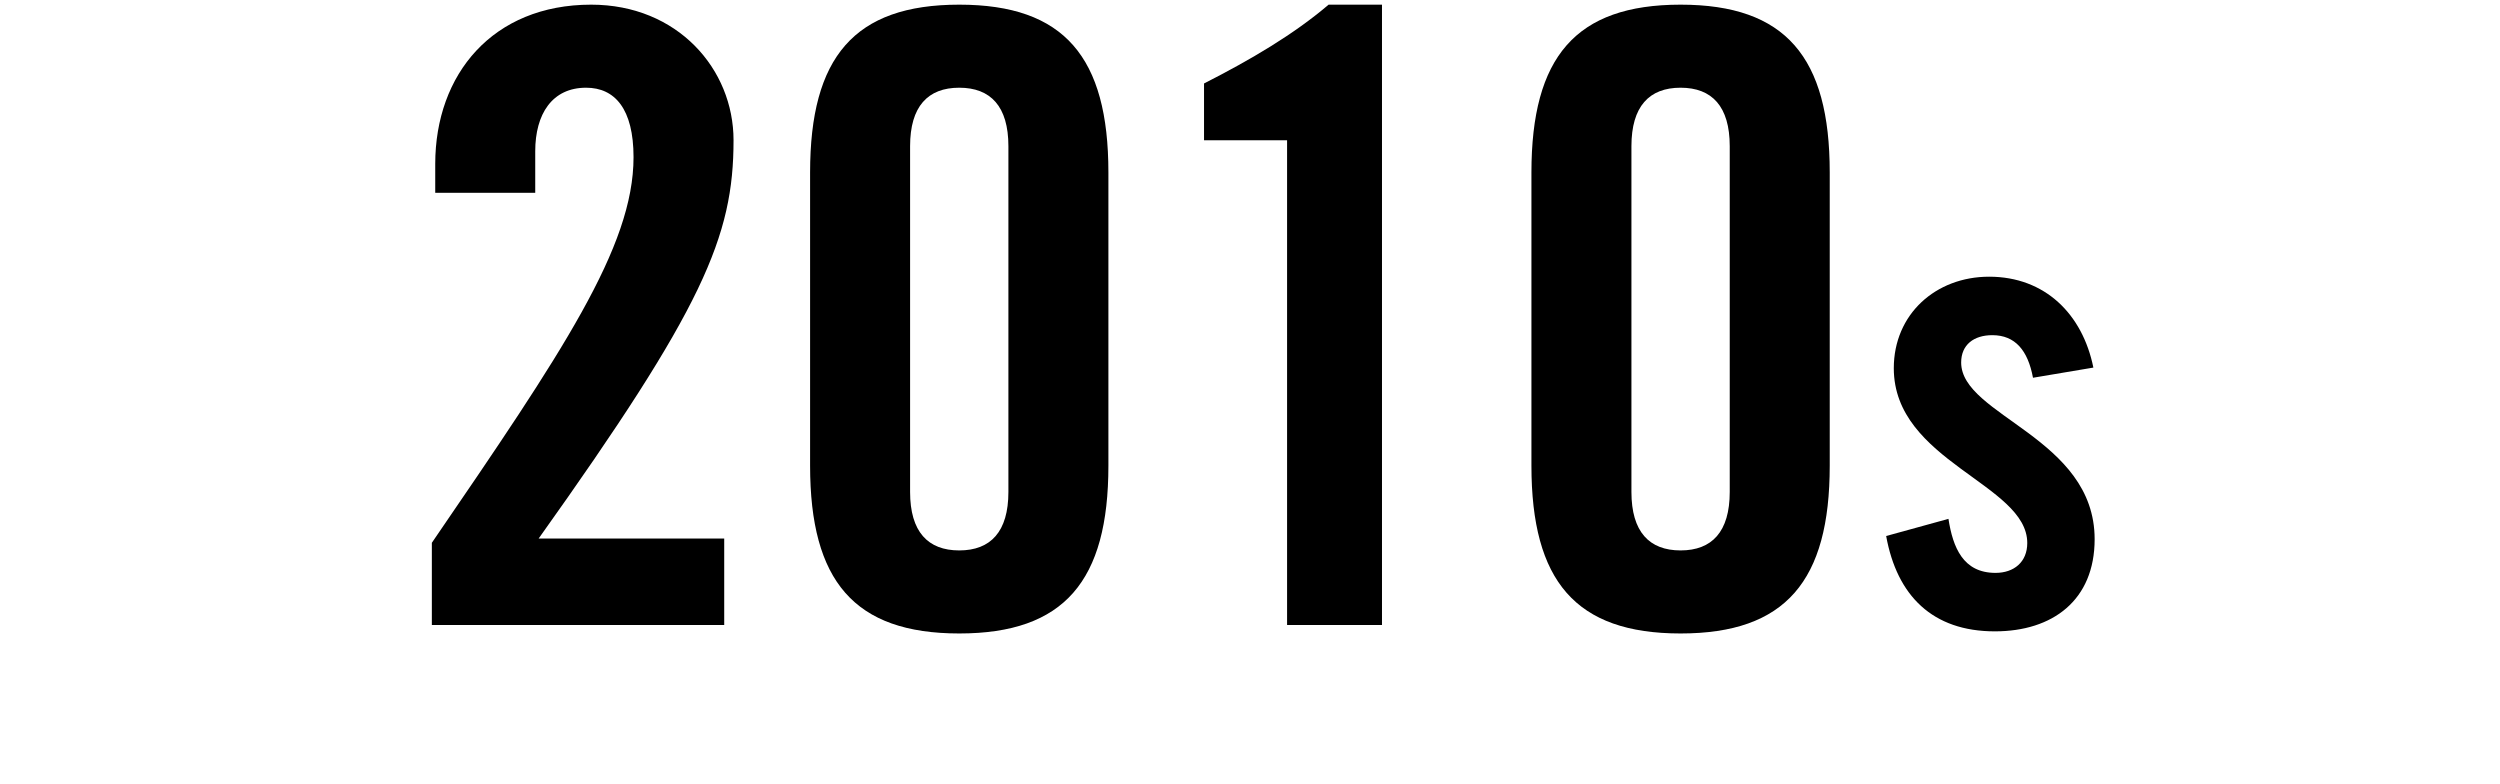 <svg width="236" height="74" viewBox="0 0 236 74" fill="none" xmlns="http://www.w3.org/2000/svg">
<path d="M197.614 34.7L191.914 35.66C191.434 33.08 190.234 31.64 188.074 31.64C186.334 31.64 185.134 32.54 185.134 34.22C185.134 39.26 197.734 41.3 197.734 50.9C197.734 56.66 193.774 59.6 188.314 59.6C182.434 59.6 179.074 56.24 178.054 50.6L183.934 48.98C184.354 51.68 185.314 54.08 188.374 54.08C190.114 54.08 191.374 53.06 191.374 51.26C191.374 45.68 178.774 43.58 178.774 34.76C178.774 29.66 182.734 26.12 187.774 26.12C193.054 26.12 196.594 29.66 197.614 34.7Z" fill="black"/>
<path d="M163.287 46.44V13.8C163.287 10.04 161.607 8.28 158.647 8.28C155.687 8.28 154.007 10.04 154.007 13.8V46.44C154.007 50.2 155.687 51.96 158.647 51.96C161.607 51.96 163.287 50.2 163.287 46.44ZM144.567 43.96V16.28C144.567 5.4 148.727 0.44 158.647 0.44C168.567 0.44 172.727 5.4 172.727 16.28V43.96C172.727 54.84 168.567 59.8 158.647 59.8C148.727 59.8 144.567 54.84 144.567 43.96Z" fill="black"/>
<path d="M121.5 59V13.24H113.66V7.88C118.06 5.64 122.14 3.24 125.42 0.44H130.46V59H121.5Z" fill="black"/>
<path d="M95.193 46.44V13.8C95.193 10.04 93.513 8.28 90.553 8.28C87.593 8.28 85.913 10.04 85.913 13.8V46.44C85.913 50.2 87.593 51.96 90.553 51.96C93.513 51.96 95.193 50.2 95.193 46.44ZM76.473 43.96V16.28C76.473 5.4 80.633 0.44 90.553 0.44C100.473 0.44 104.633 5.4 104.633 16.28V43.96C104.633 54.84 100.473 59.8 90.553 59.8C80.633 59.8 76.473 54.84 76.473 43.96Z" fill="black"/>
<path d="M68.366 59H40.766V51.24C53.086 33.24 59.806 23.32 59.806 14.84C59.806 10.28 58.046 8.28 55.326 8.28C52.126 8.28 50.526 10.76 50.526 14.28V18.2H41.086V15.48C41.086 7 46.526 0.44 55.806 0.44C63.966 0.44 69.246 6.52 69.246 13.24C69.246 22.36 66.366 29.08 50.846 50.84H68.366V59Z" fill="black"/>
</svg>
